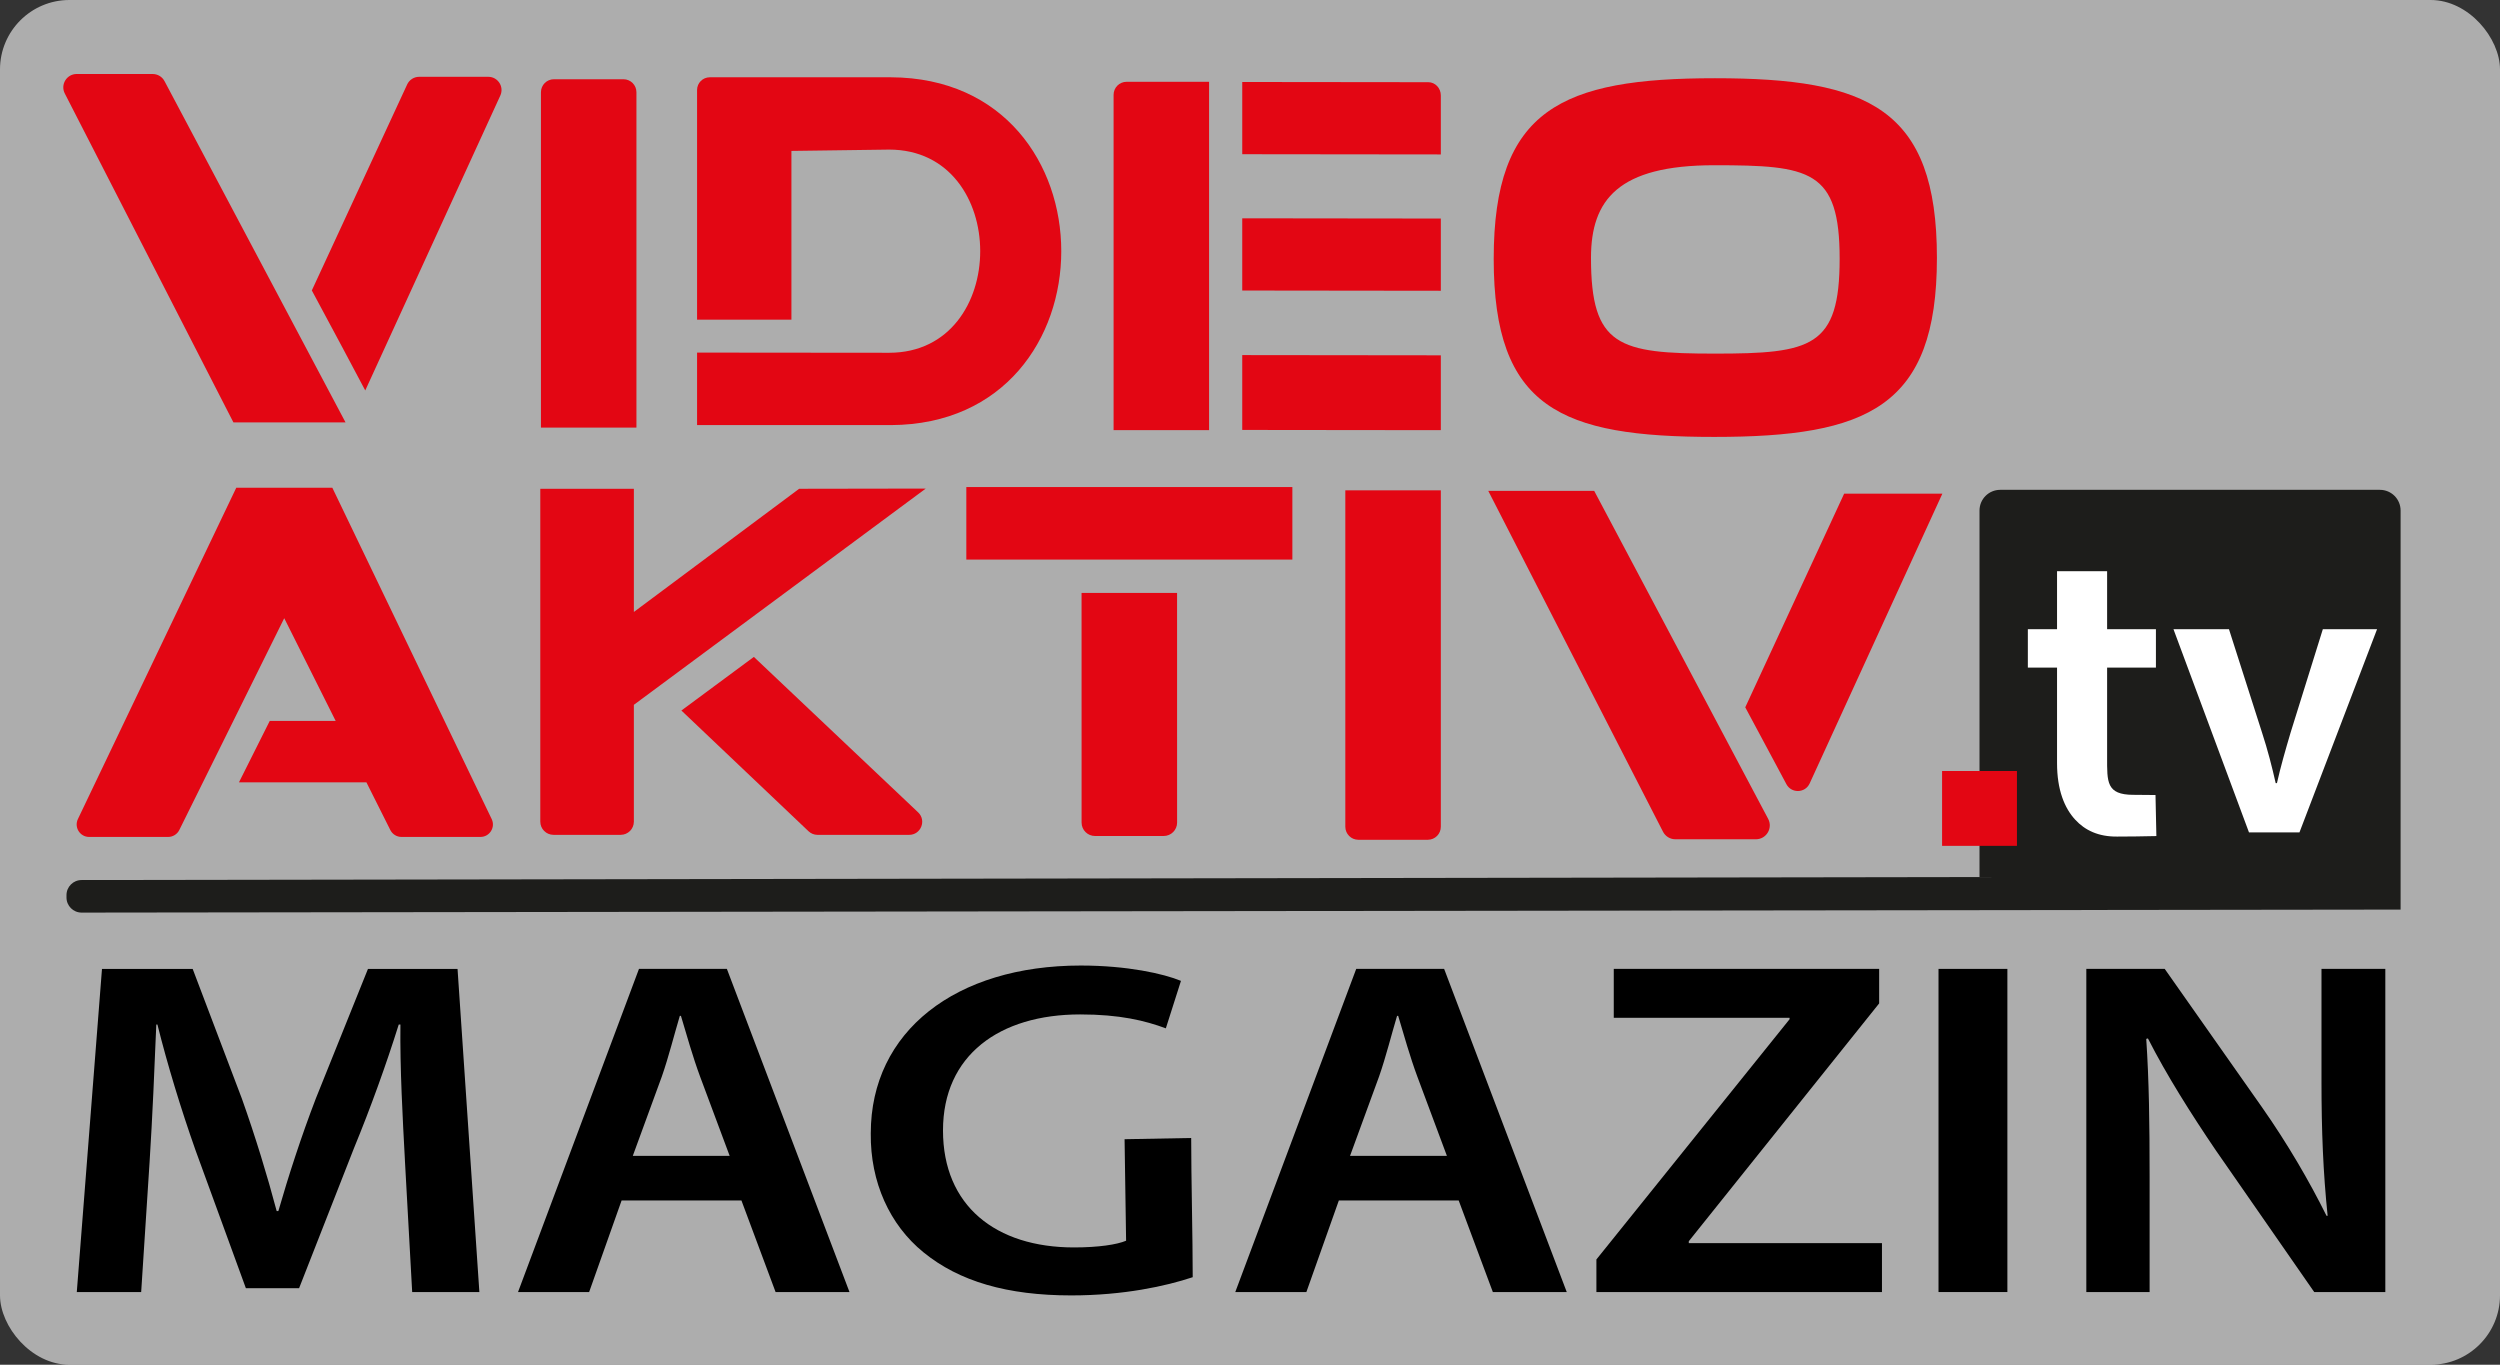 <?xml version="1.0" encoding="UTF-8"?>
<svg id="Ebene_2" data-name="Ebene 2" xmlns="http://www.w3.org/2000/svg" viewBox="0 0 1543.83 842.78">
  <rect x="0" y="0" width="1543.83" height="842.78" fill="#333333" stroke="none"/>
  <defs>
    <style>
      .cls-1, .cls-2 {
        fill: #fff;
      }

      .cls-2 {
        opacity: .6;
      }

      .cls-3 {
        fill: #e30613;
      }

      .cls-4 {
        fill: #1d1d1b;
      }
    </style>
  </defs>
  <g id="Hintergründe_weiß">
    <rect id="Hintergrund_VA-Magazin" class="cls-2" width="1543.83" height="842.78" rx="42.89" ry="42.89"/>
  </g>
  <g id="Slogan_Kauftipp" data-name="Slogan/Kauftipp">
    <g id="MAGAZIN">
      <path d="M250.05,716.46c-1.38-25.76-3.11-56.85-2.77-83.79h-1.04c-7.61,24.28-17.29,51.22-27.66,76.39l-33.89,86.46h-32.85l-31.12-85.27c-8.99-25.46-17.29-52.7-23.51-77.57h-.69c-1.04,26.06-2.42,57.74-4.15,84.98l-5.19,80.24h-39.76l15.56-199.56h56.01l30.43,80.24c8.3,23.39,15.56,47.08,21.44,69.28h1.04c6.22-21.61,14.18-46.19,23.17-69.58l32.16-79.94h55.32l13.48,199.56h-41.49l-4.5-81.42Z"/>
      <path d="M383.86,741.33l-20.05,56.55h-43.91l74.69-199.56h54.28l75.72,199.56h-45.64l-21.09-56.55h-73.99ZM450.59,713.79l-18.33-49.15c-4.49-12.14-8.3-25.76-11.76-37.31h-.69c-3.46,11.55-6.92,25.46-11.06,37.31l-17.98,49.15h59.82Z"/>
      <path d="M735.6,702.74c0,24.34.94,61.62.94,85.97-16.62,5.54-42.76,11.25-75.03,11.25-39.42,0-69.15-8.59-91.28-26.65-20.75-16.88-32.85-43.23-32.5-73.43,0-63.07,52.56-103.63,129.66-103.63,28.7,0,51.17,5.03,61.89,9.47l-9.34,29.31c-12.79-4.74-28.35-8.59-52.9-8.59-49.79,0-84.71,25.17-84.71,71.65s32.5,72.24,80.91,72.24c15.21,0,26.62-1.78,32.16-4.15l-.94-62.68"/>
      <path d="M826.78,741.33l-20.05,56.55h-43.91l74.69-199.56h54.29l75.72,199.56h-45.64l-21.09-56.55h-73.99ZM893.51,713.79l-18.33-49.15c-4.5-12.14-8.3-25.76-11.76-37.31h-.69c-3.46,11.55-6.92,25.46-11.06,37.31l-17.98,49.15h59.82Z"/>
      <path d="M985.83,777.75l119.29-148.34v-.89h-108.57v-30.2h163.89v21.32l-117.56,146.86v1.18h119.29v30.2h-176.34v-20.13Z"/>
      <path d="M1239.62,598.32v199.56h-42.53v-199.56h42.53Z"/>
      <path d="M1288.37,797.88v-199.56h48.41l60.16,85.57c15.56,22.21,29.04,45.3,39.76,66.91h.69c-2.77-26.65-3.8-52.41-3.8-82.9v-69.58h39.42v199.56h-43.91l-60.85-87.64c-14.87-21.91-30.43-46.48-41.84-68.99l-1.04.3c1.73,25.76,2.08,52.11,2.08,84.98v71.36h-39.07Z"/>
    </g>
  </g>
  <g id="VA-16_9">
    <path id="schwarze_Linie_Hintergrund" data-name="schwarze Linie/Hintergrund" class="cls-4" d="M1482.45,315.27v246.43l-1432.07,1.86c-5.14,0-9.32-4.17-9.32-9.32v-1.47c0-5.14,4.18-9.32,9.32-9.32l1172.03-1.86v-226.32c0-7.06,5.72-12.78,12.78-12.78h234.48c7.06,0,12.78,5.72,12.78,12.78Z"/>
    <g id="tv">
      <path id="v" class="cls-1" d="M1301.21,352.75v35.81h30.14v23.7h-30.14v55.39c0,15.2-.56,23.15,16.23,23.19,5.44.01,6.35.1,13.65.12l.54,25.34c-12.03.31-14.07.2-24.24.31-11.59.12-19.9-3.93-25.83-10.38-6.7-7.21-11.27-18.48-11.27-34.97v-59h-18.03v-23.7h18.03v-35.81h30.92ZM1317.44,490.83c5.44.01,2.58.01,13.65.12l.54,25.34"/>
      <path id="t" class="cls-1" d="M1376.46,388.56l20.35,63.63c3.61,11.08,6.18,21.13,8.5,31.43h.77c2.32-10.3,5.15-20.09,8.5-31.43l19.84-63.63h33.49l-47.92,125.47h-31.17l-46.63-125.47h34.26Z"/>
    </g>
    <rect id="Punkt" class="cls-3" x="1199.3" y="476.12" width="46.22" height="46.22"/>
    <g>
      <path class="cls-3" d="M1117.52,483.8l81.95-178.94h-60.65l-61.07,131.94c29.1,54.46,11.24,20.78,25.39,47.42,3.11,5.87,11.61,5.63,14.38-.42Z"/>
      <path class="cls-3" d="M984.47,303.13h-65.42l107.91,210.48c1.47,2.87,4.42,4.67,7.64,4.67h49.71c6.48,0,10.62-6.89,7.59-12.61l-107.43-202.54Z"/>
    </g>
    <path class="cls-3" d="M830.79,302.81h58.97v207.74c0,4.44-3.6,8.04-8.04,8.04h-42.9c-4.44,0-8.04-3.6-8.04-8.04v-207.74Z"/>
    <g>
      <rect class="cls-3" x="596.74" y="300.77" width="201.34" height="44.79"/>
      <path class="cls-3" d="M667.91,366.15h58.97l.02,141.82c0,4.57-3.7,8.28-8.28,8.28h-42.42c-4.57,0-8.28-3.7-8.28-8.27l-.02-141.82Z"/>
    </g>
    <g>
      <path class="cls-3" d="M571.68,301.71l-180.25,133.54v72.15c0,4.49-3.65,8.14-8.14,8.14h-41.5c-4.5,0-8.14-3.65-8.14-8.14v-205.56h57.78v76.07l102.06-76.07,78.19-.13Z"/>
      <path class="cls-3" d="M420.78,438.77l78.51,74.55c1.5,1.43,3.49,2.23,5.56,2.23h56.58c7.27,0,10.82-8.88,5.55-13.89l-101.45-96-44.75,33.11Z"/>
    </g>
    <path class="cls-3" d="M226.27,483.12h-78.71l19-37.9h40.74l-31.78-63.46-64.79,130.79c-1.3,2.63-3.98,4.29-6.9,4.29h-48.78c-5.67,0-9.39-5.92-6.95-11.03l97.8-204.6h59.33l98.4,204.59c2.46,5.11-1.26,11.04-6.94,11.04h-48.76c-2.92,0-5.58-1.65-6.89-4.26l-14.77-29.46Z"/>
    <path class="cls-3" d="M1136.04,159.78c0-54.88-18.29-57.74-77.45-57.74s-76.1,21.25-76.1,57.17c0,54.59,16.94,59.16,76.55,59.16s77-4,77-58.59M922.41,159.78c0-92.32,42.01-111.47,136.62-111.47s137.08,18.58,137.08,110.9-42.91,110.6-137.53,110.6-136.17-17.71-136.17-110.03"/>
    <g>
      <polygon class="cls-3" points="889.76 179.56 889.76 134.96 767.13 134.81 767.13 179.41 889.76 179.56"/>
      <path class="cls-3" d="M889.76,95.38v-36.43c0-4.52-3.46-8.18-7.73-8.19l-114.9-.13v44.6s122.63.14,122.63.14Z"/>
      <polygon class="cls-3" points="889.76 265.64 889.76 219.42 767.13 219.28 767.13 265.5 889.76 265.64"/>
      <path class="cls-3" d="M695.71,50.5h50.94v215.14h-58.97V58.53c0-4.43,3.59-8.02,8.02-8.02Z"/>
    </g>
    <path class="cls-3" d="M430.46,217.75v44.76s119.73,0,119.73,0c140.24-.61,140.24-214.17,0-214.78h-111.87c-4.34,0-7.86,3.52-7.86,7.86v141.8h58.27s0-104.19,0-104.19l60.34-.82c74.99,0,74.99,125.47,0,125.47l-118.61-.11Z"/>
    <path class="cls-3" d="M342.08,48.93h42.92c4.43,0,8.02,3.59,8.02,8.02v207.11h-58.97V56.95c0-4.43,3.59-8.02,8.02-8.02Z"/>
    <g>
      <path class="cls-3" d="M225.55,241.13l83.41-182.12c2.48-5.42-1.48-11.58-7.43-11.58h-42.68c-3.19,0-6.08,1.85-7.42,4.74l-58.87,127.19c33,61.77,5.61,10.15,33,61.77Z"/>
      <path class="cls-3" d="M94.28,45.69h-46.91c-6.18,0-10.18,6.54-7.36,12.04l104.13,203.11h69.24L101.59,50.09c-1.43-2.7-4.24-4.39-7.31-4.39Z"/>
    </g>
  </g>
</svg>